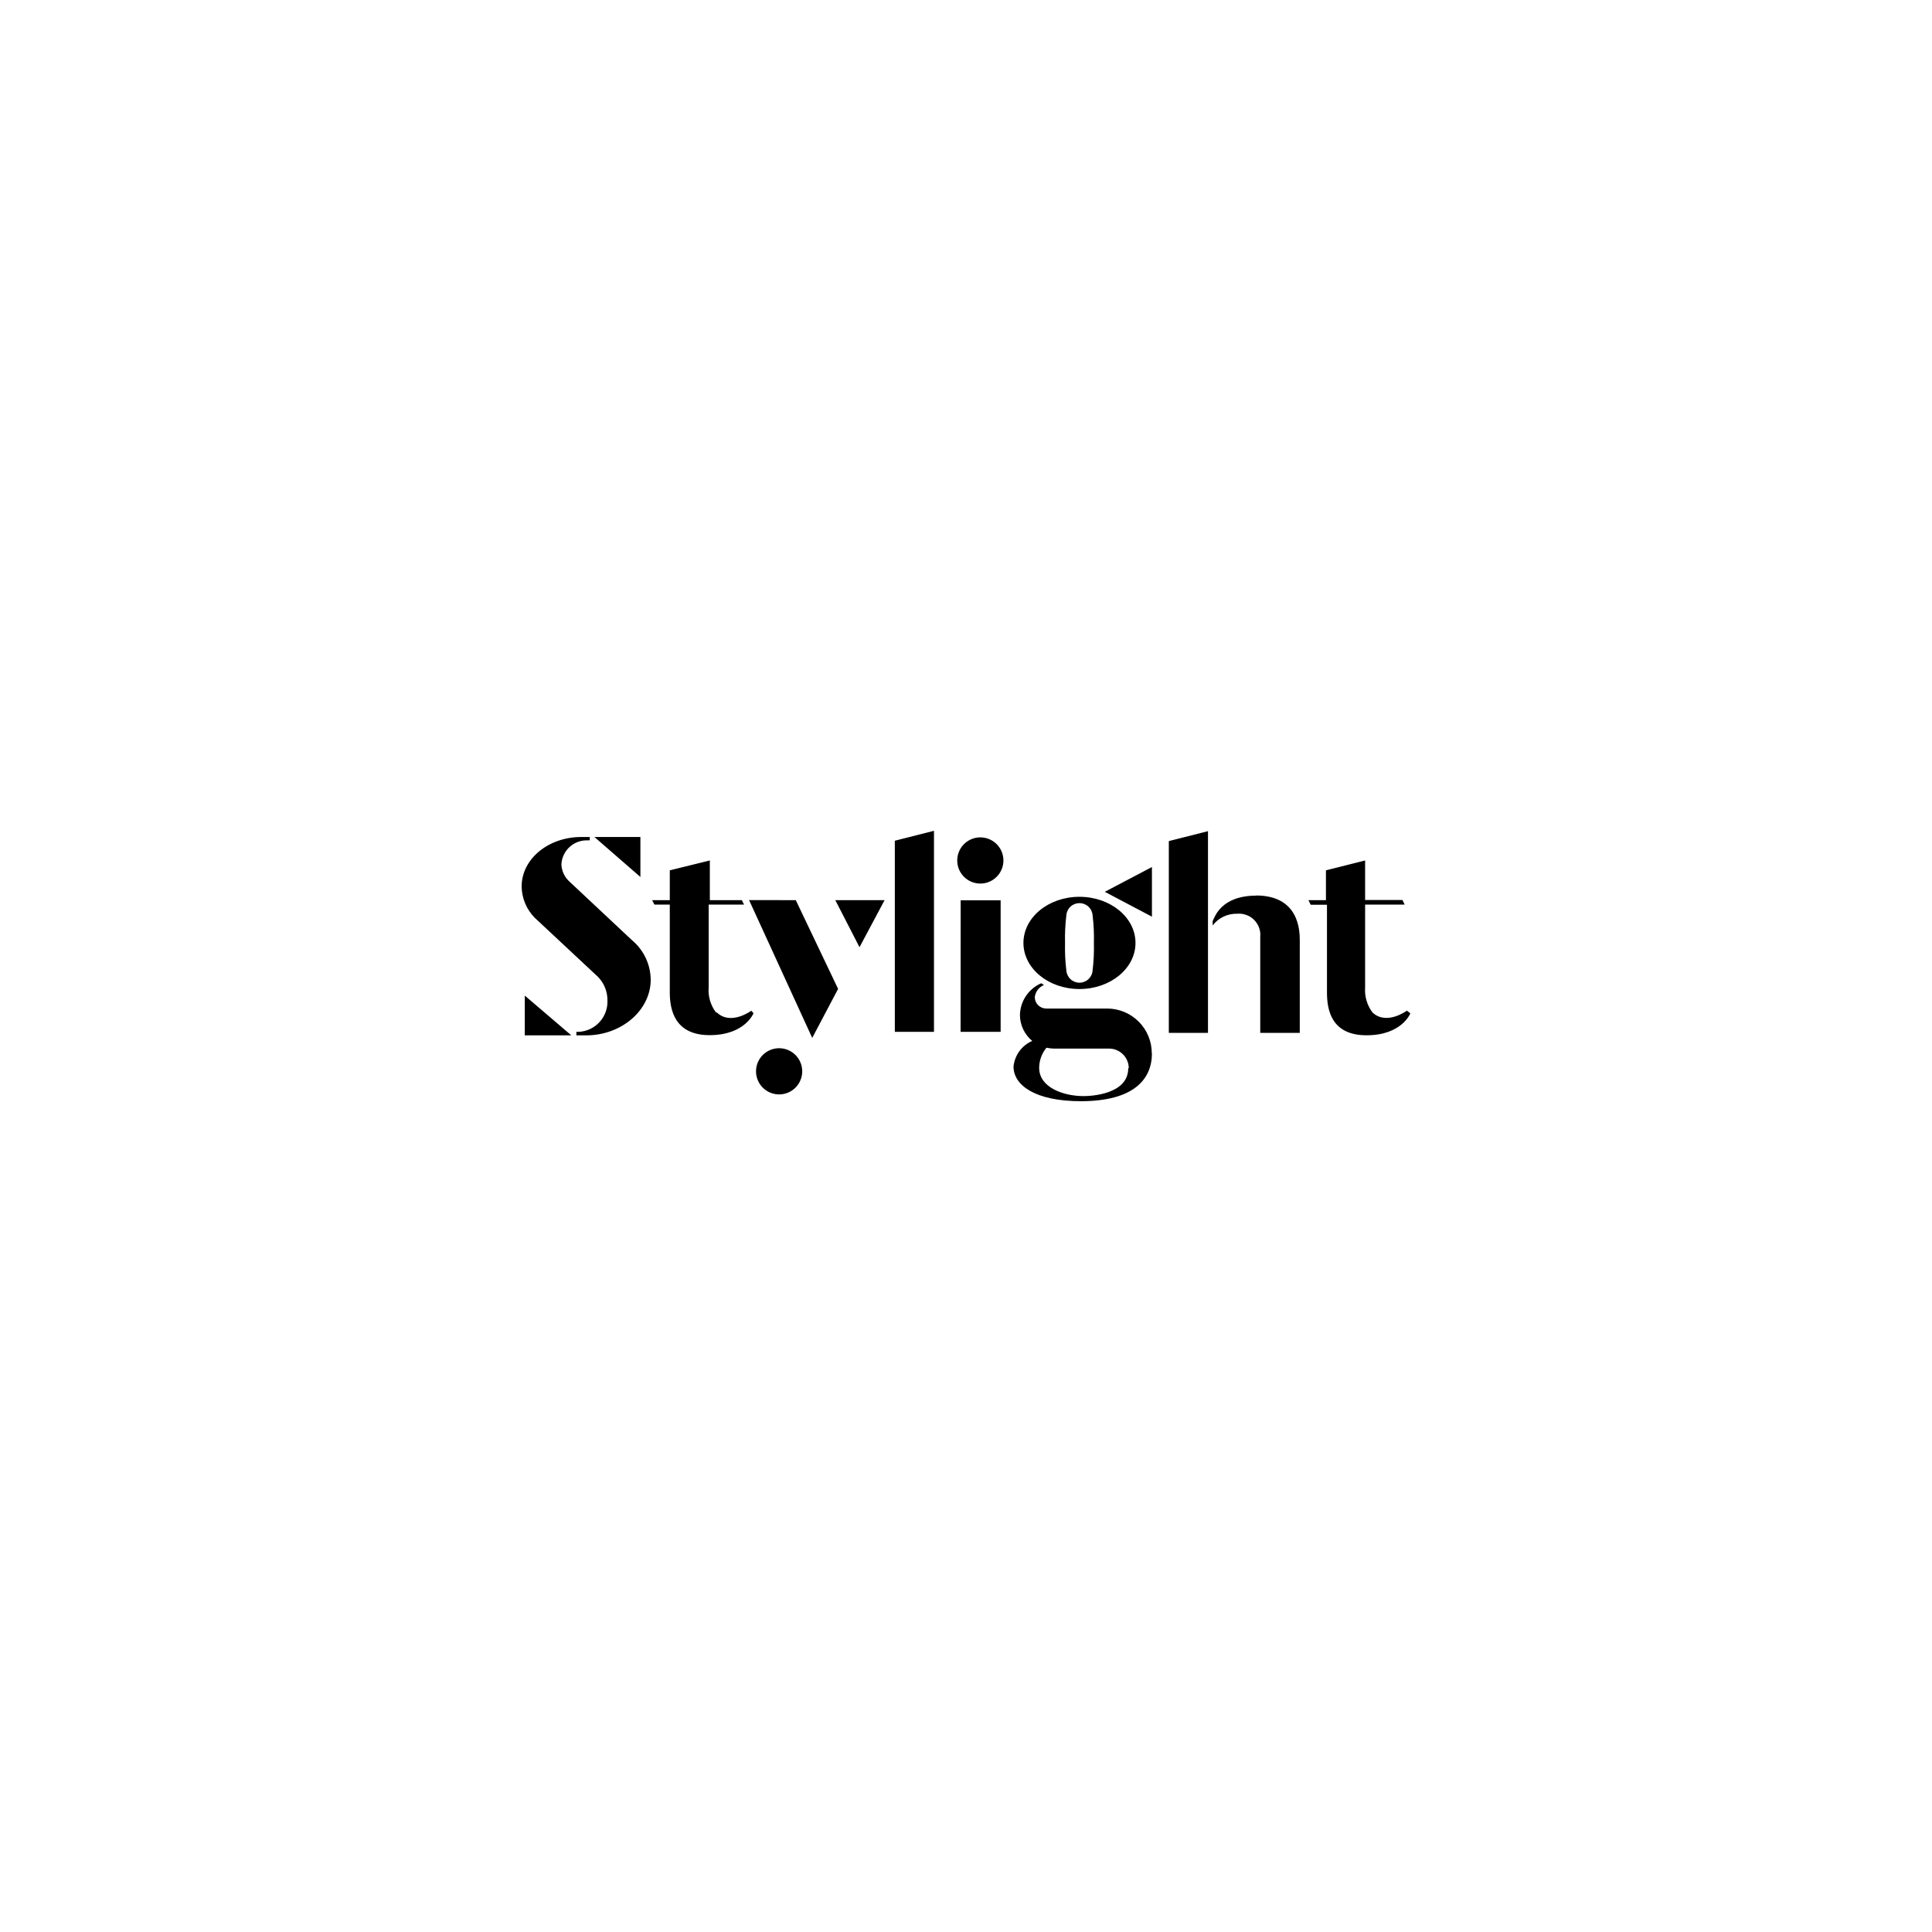 <svg width="100" height="100" viewBox="0 0 100 100" fill="none" xmlns="http://www.w3.org/2000/svg">
<path d="M46.316 43.516L48.343 43.002V53.408H46.316V43.516ZM49.72 53.408H51.793V46.599H49.724L49.72 53.408ZM50.741 43.342C50.505 43.342 50.274 43.412 50.077 43.544C49.881 43.675 49.727 43.862 49.637 44.08C49.547 44.298 49.523 44.539 49.569 44.771C49.615 45.003 49.729 45.216 49.896 45.383C50.063 45.55 50.276 45.664 50.508 45.71C50.74 45.756 50.98 45.733 51.199 45.642C51.417 45.551 51.604 45.398 51.735 45.202C51.867 45.005 51.937 44.774 51.937 44.538C51.937 44.221 51.811 43.916 51.587 43.692C51.362 43.468 51.059 43.342 50.741 43.342ZM59.624 47.447V44.878L57.184 46.16L59.624 47.447ZM60.498 53.461H62.525V43.021L60.498 43.535V53.461ZM65.037 46.357C63.199 46.357 62.877 47.458 62.767 47.677V47.901C62.916 47.706 63.108 47.549 63.33 47.444C63.551 47.339 63.794 47.288 64.038 47.295C64.2 47.281 64.362 47.303 64.514 47.359C64.666 47.414 64.804 47.503 64.918 47.618C65.032 47.734 65.119 47.873 65.173 48.025C65.227 48.178 65.246 48.341 65.23 48.502V53.461H67.276V48.665C67.276 48.116 67.208 46.35 65.007 46.35M72.822 52.311C72.822 52.311 71.763 53.094 71.037 52.402C70.758 52.03 70.624 51.569 70.658 51.105V46.822H72.705L72.591 46.584H70.658V44.538L68.631 45.048V46.592H67.727L67.84 46.83H68.684V51.37C68.684 52.255 68.899 53.586 70.73 53.586C72.561 53.586 73 52.451 73 52.451L72.822 52.311ZM37.059 52.402C36.777 52.031 36.642 51.569 36.681 51.105V46.822H38.511L38.398 46.592H36.741V44.538L34.668 45.048V46.592H33.756L33.873 46.822H34.668V51.362C34.668 52.247 34.906 53.579 36.733 53.579C38.561 53.579 39.003 52.444 39.003 52.444L38.886 52.315C38.886 52.315 37.831 53.098 37.104 52.406M52.973 48.805C52.973 47.484 54.271 46.418 55.871 46.418C57.471 46.418 58.773 47.484 58.773 48.805C58.773 50.125 57.475 51.192 55.871 51.192C54.267 51.192 52.973 50.125 52.973 48.805ZM55.126 48.805C55.114 49.282 55.136 49.76 55.194 50.235C55.207 50.406 55.284 50.566 55.41 50.683C55.536 50.8 55.701 50.865 55.873 50.865C56.045 50.865 56.21 50.8 56.336 50.683C56.462 50.566 56.539 50.406 56.552 50.235C56.61 49.76 56.632 49.282 56.62 48.805C56.632 48.327 56.61 47.849 56.552 47.375C56.539 47.203 56.462 47.043 56.336 46.926C56.21 46.809 56.045 46.745 55.873 46.745C55.701 46.745 55.536 46.809 55.41 46.926C55.284 47.043 55.207 47.203 55.194 47.375C55.136 47.849 55.114 48.327 55.126 48.805ZM59.624 54.517C59.624 55.867 58.678 56.998 55.943 56.998C53.579 56.998 52.459 56.17 52.459 55.205C52.488 54.918 52.593 54.644 52.763 54.41C52.933 54.177 53.163 53.993 53.427 53.878C53.229 53.714 53.069 53.508 52.959 53.275C52.849 53.042 52.792 52.788 52.792 52.531C52.8 52.181 52.908 51.842 53.103 51.551C53.298 51.261 53.572 51.033 53.893 50.893L54.036 50.984C53.909 51.036 53.797 51.122 53.714 51.231C53.63 51.341 53.577 51.471 53.56 51.608C53.56 51.686 53.575 51.764 53.605 51.836C53.635 51.908 53.679 51.974 53.735 52.029C53.791 52.084 53.856 52.128 53.929 52.158C54.002 52.187 54.079 52.202 54.157 52.202H57.309C57.92 52.203 58.507 52.446 58.939 52.879C59.372 53.311 59.615 53.898 59.616 54.509M58.425 55.289C58.424 55.155 58.397 55.022 58.345 54.899C58.293 54.775 58.218 54.663 58.122 54.569C58.027 54.475 57.914 54.4 57.79 54.35C57.666 54.299 57.533 54.274 57.399 54.275H54.543C54.416 54.272 54.289 54.257 54.165 54.229C53.922 54.523 53.789 54.892 53.787 55.273C53.787 56.291 55.05 56.734 56.083 56.734C56.484 56.734 58.398 56.643 58.398 55.289M38.772 46.588L42.041 53.722L43.38 51.184L41.19 46.592L38.772 46.588ZM44.488 49.028L45.786 46.592H43.236L44.488 49.028ZM40.331 54.256C40.094 54.255 39.863 54.325 39.666 54.456C39.469 54.586 39.315 54.773 39.224 54.991C39.133 55.209 39.109 55.45 39.154 55.682C39.2 55.914 39.313 56.128 39.481 56.295C39.648 56.463 39.861 56.577 40.093 56.623C40.325 56.67 40.565 56.646 40.784 56.556C41.002 56.466 41.189 56.312 41.321 56.116C41.452 55.919 41.523 55.688 41.523 55.451C41.523 55.135 41.397 54.831 41.174 54.607C40.95 54.383 40.647 54.257 40.331 54.256ZM27.163 53.59H29.572L27.163 51.532V53.59ZM32.72 48.672L29.455 45.612C29.213 45.384 29.071 45.07 29.058 44.738C29.076 44.393 29.229 44.069 29.485 43.836C29.741 43.604 30.078 43.482 30.424 43.497H30.526V43.323H30.083C28.384 43.323 27 44.458 27 45.884C27.008 46.487 27.248 47.065 27.67 47.496L30.961 50.571C31.27 50.894 31.443 51.324 31.441 51.77C31.461 52.185 31.315 52.59 31.036 52.897C30.758 53.204 30.369 53.388 29.954 53.408H29.833V53.59H30.34C32.167 53.59 33.681 52.296 33.681 50.704C33.676 50.319 33.589 49.94 33.426 49.591C33.263 49.243 33.028 48.933 32.735 48.684M33.147 43.323H30.768L33.147 45.392V43.323Z" fill="black"/>
</svg>
